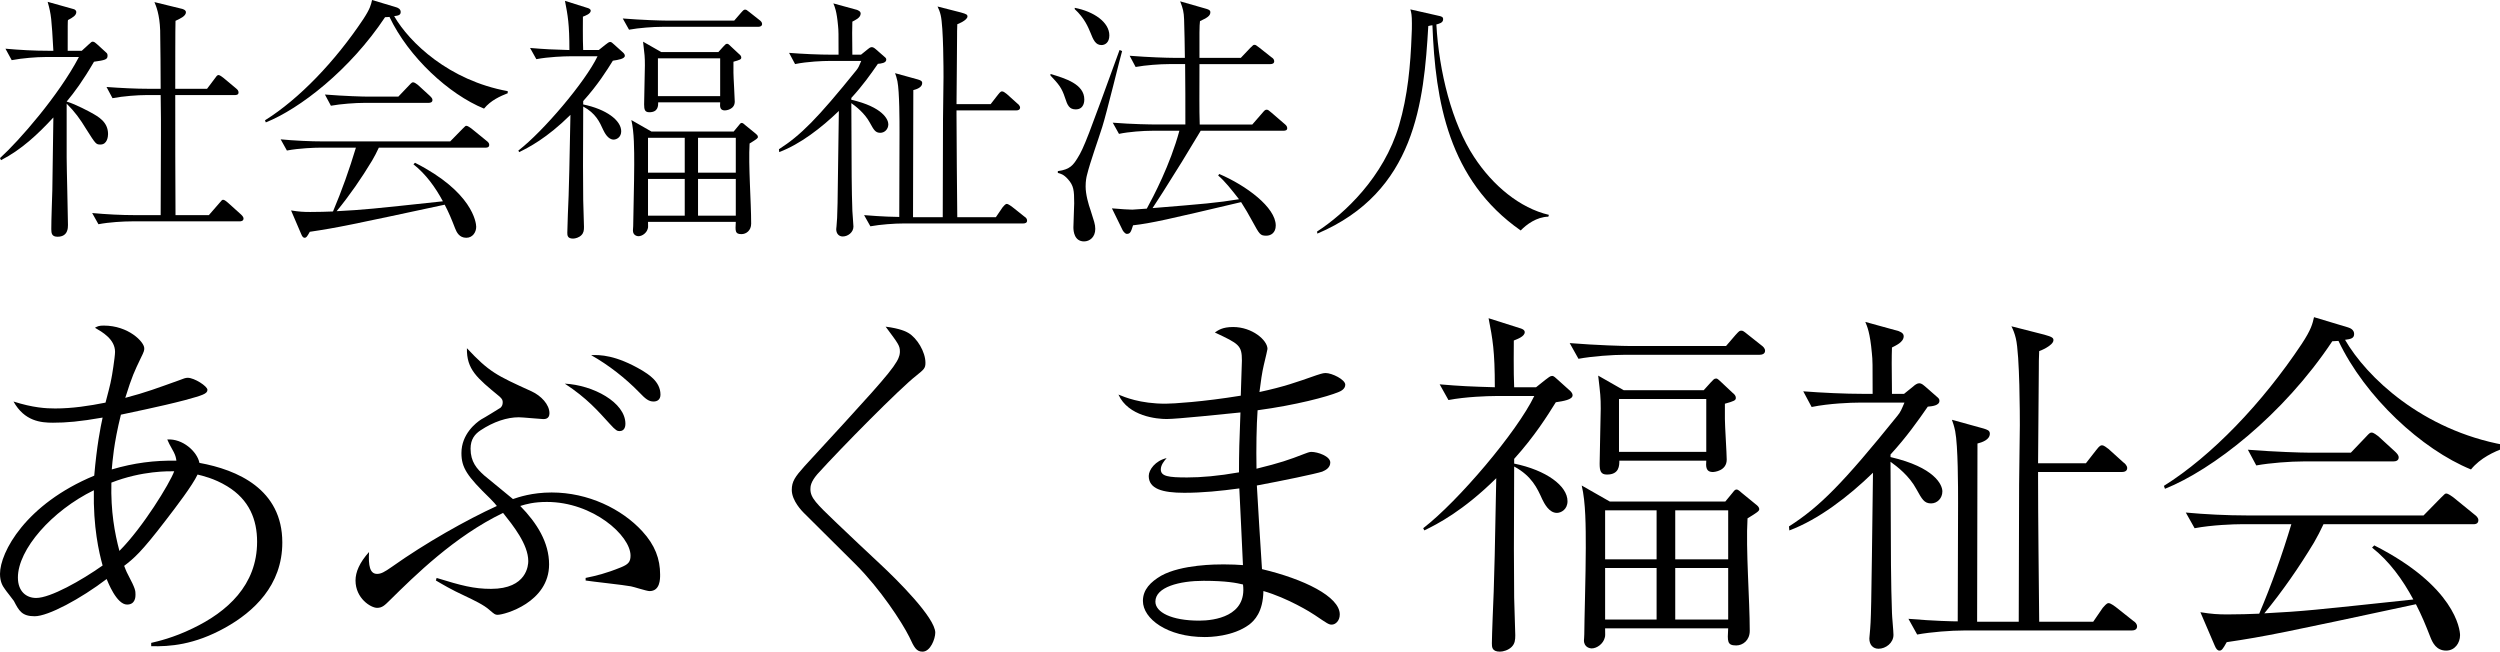 <?xml version="1.0" encoding="utf-8"?>
<!-- Generator: Adobe Illustrator 14.0.0, SVG Export Plug-In  -->
<!DOCTYPE svg PUBLIC "-//W3C//DTD SVG 1.1//EN" "http://www.w3.org/Graphics/SVG/1.1/DTD/svg11.dtd">
<svg version="1.1"
	 xmlns="http://www.w3.org/2000/svg" xmlns:xlink="http://www.w3.org/1999/xlink" xmlns:a="http://ns.adobe.com/AdobeSVGViewerExtensions/3.0/"
	 x="0px" y="0px" width="211px" height="55px" viewBox="0 0 211 55" enable-background="new 0 0 211 55" xml:space="preserve">
<defs>
</defs>
<path d="M8.482,12.198c-0.373,0-0.394-0.021-1.186-1.272c-0.549-0.903-0.966-1.475-1.67-2.178v4.55c0,0.902,0.11,4.879,0.11,5.692
	c0,0.242,0,0.99-0.88,0.99c-0.482,0-0.527-0.286-0.527-0.638c0-0.924,0.065-2.395,0.087-3.296c0.023-1.627,0.044-3.297,0.088-6.133
	c-1.297,1.407-2.704,2.726-4.418,3.604L0,13.343c1.603-1.451,4.966-5.298,6.659-8.53H3.802c-0.683,0-1.912,0.089-2.814,0.264
	L0.46,4.11c1.231,0.11,2.439,0.176,3.648,0.176h0.396C4.351,1.56,4.329,1.252,4.022,0.154L6.218,0.77
	C6.33,0.792,6.44,0.902,6.44,1.011c0,0.286-0.287,0.462-0.704,0.682C5.713,1.782,5.713,2.044,5.713,4.286h1.188l0.55-0.505
	C7.714,3.54,7.737,3.517,7.823,3.517c0.133,0,0.221,0.088,0.375,0.221L8.966,4.44c0.089,0.065,0.111,0.154,0.111,0.264
	c0,0.308-0.176,0.373-1.143,0.506C6.988,6.836,6.286,7.781,5.626,8.572C6.44,8.815,7.583,9.451,7.67,9.495
	c0.638,0.352,1.45,0.792,1.45,1.825C9.12,11.518,9.055,12.198,8.482,12.198z M20.22,18.683h-9.099c-0.682,0-1.913,0.066-2.813,0.242
	l-0.529-0.945c1.211,0.11,2.44,0.177,3.649,0.177h2.132c0-1.078,0.023-5.803,0.023-6.749v-1.363c0-0.088-0.023-1.868-0.023-2.021
	h-1.231c-0.682,0-1.933,0.088-2.834,0.262L8.99,7.341c1.208,0.087,2.438,0.154,3.647,0.154h0.923c0-0.771-0.021-4.22-0.042-4.924
	c-0.045-1.362-0.352-2.088-0.485-2.395l2.243,0.549c0.131,0.021,0.417,0.109,0.417,0.307c0,0.329-0.505,0.55-0.88,0.725
	C14.791,2,14.791,6.682,14.791,7.496h2.682l0.662-0.879c0.108-0.154,0.195-0.286,0.307-0.286c0.11,0,0.329,0.175,0.417,0.241
	l1.055,0.881c0.132,0.109,0.218,0.197,0.218,0.352c0,0.197-0.175,0.22-0.329,0.22h-5.012c0,3.384,0,6.748,0.022,10.133h2.814
	l0.88-1.011c0.198-0.242,0.242-0.287,0.329-0.287c0.11,0,0.287,0.154,0.396,0.243l1.122,1.01c0.021,0.022,0.199,0.176,0.199,0.331
	C20.551,18.639,20.374,18.683,20.22,18.683z"/>
<path d="M40.853,9.167c-2.968-1.209-6.374-4.354-7.979-7.737c-0.155,0-0.198,0.021-0.375,0.021
	c-2.966,4.463-7.208,7.737-10.065,8.88l-0.068-0.178c2.881-1.8,5.913-4.965,8.288-8.525C31.247,0.726,31.312,0.396,31.401,0
	l2.044,0.615c0.153,0.044,0.373,0.154,0.373,0.396c0,0.265-0.199,0.308-0.551,0.351c1.298,2.243,4.64,5.431,9.584,6.331v0.176
	C42.238,8.111,41.425,8.463,40.853,9.167z M40.963,12.463h-8.99c-0.22,0.462-0.329,0.681-0.572,1.099
	c-0.901,1.496-1.89,2.923-2.988,4.264c2.438-0.133,2.79-0.174,8.967-0.836c-0.638-1.186-1.43-2.284-2.484-3.121l0.13-0.131
	c4.859,2.462,5.166,5.056,5.166,5.406c0,0.462-0.307,0.925-0.834,0.925c-0.595,0-0.815-0.462-0.946-0.792
	c-0.307-0.792-0.505-1.276-0.879-2.001c-7.891,1.693-9.012,1.936-11.385,2.288c-0.242,0.438-0.308,0.505-0.439,0.505
	c-0.109,0-0.198-0.089-0.286-0.309l-0.857-2c0.683,0.111,1.055,0.131,1.627,0.131c0.593,0,1.45-0.021,1.912-0.043
	c0.747-1.759,1.384-3.561,1.934-5.385h-3.012c-0.44,0-1.778,0.043-2.813,0.242l-0.526-0.945c1.141,0.111,2.504,0.176,3.646,0.176
	h10.661l1.033-1.055c0.241-0.242,0.264-0.263,0.33-0.263c0.13,0,0.308,0.154,0.417,0.219l1.297,1.055
	c0.087,0.065,0.219,0.175,0.219,0.33C41.292,12.463,41.073,12.463,40.963,12.463z M36.17,8.682h-5.406c-0.77,0-2,0.088-2.836,0.242
	l-0.505-0.946c1.648,0.133,3.231,0.177,3.649,0.177h2.547l0.902-0.946c0.222-0.242,0.265-0.263,0.352-0.263
	c0.11,0,0.308,0.153,0.396,0.219l1.032,0.945c0.09,0.088,0.199,0.198,0.199,0.328C36.501,8.638,36.324,8.682,36.17,8.682z"/>
<path d="M51.726,5.122c-0.505,0.813-1.274,2.045-2.504,3.407v0.287c1.934,0.395,3.208,1.338,3.208,2.263
	c0,0.506-0.394,0.703-0.637,0.703c-0.483,0-0.77-0.593-0.879-0.813c-0.308-0.681-0.636-1.406-1.691-1.978
	c-0.022,4.923-0.022,5.671,0,7.892c0,0.35,0.065,1.913,0.065,2.263c0,0.287-0.022,0.505-0.221,0.704
	c-0.197,0.198-0.505,0.287-0.703,0.287c-0.483,0-0.483-0.287-0.483-0.506c0-0.44,0.087-2.616,0.11-3.099
	c0.043-1.518,0.065-2.044,0.154-6.836c-2,1.979-3.562,2.77-4.331,3.143l-0.065-0.131c2.11-1.626,5.649-5.802,6.682-7.957h-2.352
	c-0.439,0-1.781,0.045-2.813,0.243l-0.528-0.947c1.297,0.111,1.825,0.132,3.319,0.177c0-2.198-0.131-2.901-0.374-4.153L49.55,0.66
	c0.088,0.022,0.307,0.088,0.307,0.242c0,0.264-0.439,0.417-0.659,0.504c0,0.044-0.021,2,0.022,2.814h1.318l0.55-0.439
	c0.197-0.155,0.308-0.241,0.417-0.241c0.109,0,0.197,0.11,0.329,0.218l0.66,0.595c0.131,0.109,0.243,0.219,0.243,0.352
	C52.738,4.967,52.166,5.056,51.726,5.122z M63.992,2.264h-8.088c-0.771,0-1.98,0.088-2.814,0.242L52.561,1.56
	c1.65,0.133,3.254,0.177,3.65,0.177h5.758l0.571-0.659c0.22-0.243,0.244-0.265,0.353-0.265c0.087,0,0.13,0.022,0.373,0.221
	l0.836,0.66c0.088,0.065,0.219,0.176,0.219,0.33C64.32,2.22,64.123,2.264,63.992,2.264z M63.265,12.111
	c-0.109,1.87,0.133,4.879,0.133,6.77c0,0.572-0.419,0.879-0.813,0.879c-0.551,0-0.528-0.242-0.484-1.033h-7.408
	c0,0.396,0.023,0.439-0.021,0.57c-0.088,0.352-0.46,0.639-0.792,0.639c-0.066,0-0.461-0.044-0.461-0.484
	c0-0.021,0.023-0.241,0.023-0.373c0-0.683,0.086-3.628,0.086-5.188c0-1.252,0-2.748-0.242-3.759l1.693,0.968h6.945l0.418-0.506
	c0.087-0.11,0.154-0.22,0.263-0.22c0.11,0,0.22,0.13,0.308,0.198l0.835,0.68c0.109,0.09,0.22,0.176,0.22,0.308
	C63.969,11.672,63.836,11.759,63.265,12.111z M61.903,5.21v0.923c0,0.394,0.11,2.087,0.11,2.439c0,0.681-0.749,0.747-0.834,0.747
	c-0.44,0-0.42-0.351-0.397-0.681h-5.23c0,0.286,0,0.835-0.749,0.835c-0.374,0-0.439-0.22-0.439-0.658
	c0-0.529,0.065-2.836,0.065-3.298c0-0.724-0.021-0.878-0.154-2l1.54,0.879h4.813l0.417-0.461c0.154-0.153,0.199-0.241,0.332-0.241
	c0.109,0,0.196,0.13,0.306,0.22l0.683,0.637c0.108,0.088,0.197,0.176,0.197,0.308C62.562,5.012,62.452,5.056,61.903,5.21z
	 M57.792,11.629h-3.1v2.944h3.1V11.629z M57.792,15.1h-3.1v3.1h3.1V15.1z M60.782,4.923h-5.253v3.188h5.253V4.923z M62.101,11.629
	h-3.187v2.944h3.187V11.629z M62.101,15.1h-3.187v3.1h3.187V15.1z"/>
<path d="M74.295,11.209c-0.421,0-0.552-0.263-0.881-0.856c-0.443-0.813-1.167-1.363-1.561-1.648
	c0.022,6.396,0.022,7.099,0.087,9.101c0,0.174,0.09,1.098,0.09,1.317c0,0.484-0.465,0.835-0.903,0.835
	c-0.327,0-0.55-0.241-0.55-0.616c0-0.087,0.024-0.176,0.024-0.242c0.087-0.989,0.087-1.032,0.198-9.736
	c-1.475,1.428-3.277,2.813-5.035,3.472l-0.022-0.241c1.846-1.188,3.23-2.573,6.531-6.661c0.193-0.241,0.237-0.373,0.414-0.79h-2.747
	c-0.44,0-1.78,0.044-2.836,0.263l-0.506-0.946c1.121,0.089,2.506,0.154,3.651,0.154h0.525c0-1.802,0-2.022-0.043-2.439
	c-0.111-1.252-0.286-1.627-0.397-1.89l2.001,0.548c0.022,0.022,0.305,0.09,0.305,0.309c0,0.373-0.503,0.57-0.702,0.682
	c-0.021,0.615-0.021,0.988,0,2.791h0.729l0.571-0.461c0.065-0.066,0.22-0.176,0.327-0.176c0.065,0,0.155,0,0.354,0.176l0.702,0.614
	c0.133,0.11,0.179,0.154,0.179,0.264c0,0.286-0.44,0.332-0.707,0.353c-0.593,0.858-1.273,1.825-2.242,2.879v0.154
	c2.66,0.615,3.123,1.67,3.123,2.066C74.975,10.902,74.666,11.209,74.295,11.209z M86.357,18.86H76.275
	c-0.777,0-1.98,0.085-2.815,0.24l-0.53-0.944c1.542,0.131,2.723,0.154,2.968,0.154c0-1.124,0.021-6.089,0.021-7.102
	c0-1.011,0-3.45-0.176-4.351c-0.065-0.308-0.131-0.505-0.199-0.682l1.912,0.528c0.199,0.065,0.378,0.109,0.378,0.307
	c0,0.375-0.487,0.528-0.75,0.595v0.285c0,4.725-0.024,5.296-0.024,10.44h2.508c0-1.319,0.022-7.078,0.022-8.243
	c0-0.57,0.043-3.077,0.043-3.583c0-0.483,0-4.242-0.24-5.229c-0.067-0.288-0.155-0.507-0.264-0.727l1.98,0.506
	c0.479,0.132,0.547,0.197,0.547,0.33c0,0.328-0.833,0.659-0.859,0.659c-0.02,0.484-0.02,0.682-0.02,1.076
	c-0.021,1.584-0.021,4.09-0.046,5.671h2.88l0.613-0.79c0.223-0.287,0.286-0.287,0.355-0.287c0.131,0,0.262,0.132,0.395,0.221
	l0.903,0.813c0.041,0.022,0.218,0.177,0.218,0.331c0,0.197-0.177,0.241-0.332,0.241h-5.033v0.352c0,2.418,0.046,6.243,0.065,8.661
	h3.256l0.569-0.835c0.089-0.088,0.22-0.287,0.353-0.287c0.131,0,0.371,0.198,0.417,0.22l1.077,0.857
	c0.111,0.066,0.22,0.176,0.22,0.33C86.688,18.815,86.514,18.86,86.357,18.86z"/>
<path d="M90.792,9.232c-0.547,0-0.702-0.352-0.9-0.968c-0.286-0.879-0.552-1.165-1.232-1.891v-0.13
	c1.256,0.373,2.856,0.856,2.856,2.152C91.515,8.507,91.515,9.232,90.792,9.232z M93.033,10.704
	c-0.349,1.122-1.012,2.925-1.297,4.088c-0.041,0.154-0.109,0.483-0.109,0.946c0,0.681,0.242,1.517,0.422,2.021
	c0.283,0.902,0.392,1.165,0.392,1.561c0,0.703-0.481,1.055-0.944,1.055c-0.815,0-0.902-0.836-0.902-1.188
	c0-0.328,0.067-1.735,0.067-2.021c0-1.12-0.043-1.495-0.527-2.043c-0.375-0.417-0.612-0.462-0.854-0.528v-0.153
	c1.051-0.132,1.314-0.55,1.648-1.077c0.568-0.901,0.9-1.825,3.561-9.144l0.216,0.088C94.619,4.55,93.365,9.693,93.033,10.704z
	 M92.97,3.803c-0.506,0-0.686-0.417-0.949-1.077c-0.177-0.418-0.479-1.187-1.314-1.957V0.66c1.603,0.308,2.922,1.209,2.922,2.33
	C93.628,3.605,93.25,3.803,92.97,3.803z M108.312,11.035h-6.972c-1.515,2.527-1.689,2.792-3.183,5.166
	c-0.288,0.46-0.663,1.031-0.881,1.362c4.33-0.353,5.427-0.441,7.296-0.748c-0.635-0.813-1.206-1.539-1.758-2l0.09-0.131
	c2.261,0.967,4.769,2.813,4.769,4.352c0,0.614-0.417,0.857-0.792,0.857c-0.527,0-0.573-0.109-1.188-1.229
	c-0.285-0.528-0.617-1.1-0.944-1.605c-6.152,1.451-7.56,1.78-9.12,1.957c-0.177,0.57-0.242,0.724-0.528,0.724
	c-0.154,0-0.329-0.264-0.349-0.307l-0.905-1.848c0.727,0.068,1.518,0.109,1.714,0.109c0.203,0,1.058-0.086,1.229-0.086
	c0.555-1.011,1.979-3.715,2.75-6.572h-2.287c-0.765,0-1.997,0.087-2.811,0.263l-0.527-0.945c1.646,0.132,3.253,0.152,3.65,0.152
	h2.48c0-0.812,0-4.372-0.021-5.097h-1.341c-0.77,0-2,0.088-2.837,0.243l-0.504-0.946c1.648,0.132,3.234,0.175,3.65,0.175h1.012
	c0-0.526-0.046-2.791-0.067-3.251c-0.022-0.595-0.087-0.902-0.332-1.519l2.223,0.638c0.195,0.065,0.326,0.11,0.326,0.286
	c0,0.329-0.326,0.483-0.876,0.749c-0.021,0.283-0.044,0.373-0.044,0.966v2.131h3.493l0.792-0.835
	c0.242-0.241,0.269-0.262,0.351-0.262c0.111,0,0.133,0.021,0.421,0.241l1.029,0.814c0.111,0.066,0.223,0.175,0.223,0.329
	c0,0.199-0.177,0.243-0.332,0.243h-5.977v0.329c0,1.978-0.023,3.451,0.022,4.769h4.437l0.859-0.987
	c0.152-0.176,0.218-0.265,0.354-0.265c0.109,0,0.193,0.066,0.395,0.242l1.123,0.968c0.106,0.086,0.218,0.196,0.218,0.351
	C108.641,11.012,108.464,11.035,108.312,11.035z"/>
<path d="M130.681,18.287c-0.992,0.023-1.847,0.658-2.333,1.165c-6.107-4.263-7.209-10.945-7.451-17.319
	c-0.108,0-0.154,0.021-0.349,0.066c-0.375,6.395-1.079,14.001-9.365,17.518l-0.021-0.177c2.307-1.494,5.628-4.594,6.92-8.967
	c0.731-2.484,0.966-5.057,1.059-7.627c0.023-0.33,0.023-0.638,0.023-0.989c0-0.68-0.046-0.879-0.13-1.165l2.323,0.527
	c0.334,0.066,0.443,0.111,0.443,0.309c0,0.307-0.352,0.373-0.571,0.437c0.22,3.98,1.316,8.354,3.186,11.188
	c1.58,2.418,3.868,4.31,6.311,4.881L130.681,18.287z"/>
<path d="M12.76,54.259c0.525-0.123,1.881-0.429,3.514-1.229c2.897-1.388,5.425-3.636,5.425-7.306c0-1.85-0.646-3.544-2.528-4.686
	c-1.11-0.676-2.126-0.893-2.496-0.986c-0.432,0.925-1.85,2.774-2.681,3.854c-2.096,2.743-2.714,3.237-3.514,3.852
	c0.092,0.218,0.153,0.434,0.339,0.772c0.617,1.169,0.617,1.326,0.617,1.663c0,0.154,0,0.832-0.709,0.832
	c-0.894,0-1.633-1.941-1.726-2.156c-2.188,1.665-4.932,3.142-6.073,3.142c-1.08,0-1.325-0.46-1.757-1.292
	c-0.122-0.185-0.679-0.862-0.771-1.02C0.216,49.455,0,49.083,0,48.435c0-1.817,2.157-5.885,7.953-8.289
	c0.215-2.497,0.523-4.068,0.708-4.903c-1.942,0.342-3.082,0.434-4.191,0.434c-1.019,0-2.404-0.124-3.33-1.788
	c1.634,0.524,2.742,0.586,3.513,0.586c1.45,0,2.867-0.217,4.253-0.494c0.094-0.337,0.463-1.756,0.495-2.033
	c0.031-0.093,0.309-1.819,0.309-2.251c0-1.078-1.111-1.695-1.695-2.034c0.215-0.123,0.338-0.184,0.739-0.184
	c2.096,0,3.421,1.387,3.421,1.909c0,0.187,0,0.247-0.308,0.864c-0.525,1.108-0.708,1.45-1.295,3.328
	c1.757-0.46,2.714-0.83,4.531-1.479c0.4-0.154,0.555-0.216,0.741-0.216c0.555,0,1.664,0.708,1.664,1.017
	c0,0.339-0.431,0.463-1.879,0.863c-2.097,0.553-4.902,1.111-5.425,1.233c-0.618,2.495-0.708,3.945-0.771,4.623
	c1.878-0.555,3.604-0.772,5.455-0.74c-0.031-0.215-0.062-0.402-0.216-0.71c-0.4-0.706-0.432-0.801-0.554-1.077
	c1.294-0.094,2.527,1.017,2.713,1.973c3.205,0.585,6.996,2.219,6.996,6.72c0,3.636-2.435,5.855-4.807,7.183
	c-2.652,1.479-4.718,1.603-6.259,1.571V54.259z M7.921,41.376c-3.544,1.729-6.41,4.994-6.41,7.368c0,1.172,0.708,1.724,1.54,1.724
	c1.202,0,3.823-1.477,5.61-2.74C8.353,46.618,7.86,44.492,7.921,41.376z M10.078,46.497c1.974-1.976,4.255-5.703,4.625-6.722
	c-0.433,0-2.683-0.062-5.302,0.958C9.34,43.166,9.678,44.983,10.078,46.497z"/>
<path d="M49.426,48.777c0.894-0.185,1.695-0.371,2.988-0.896c0.587-0.245,0.803-0.432,0.803-0.985c0-1.694-3.175-4.532-7.059-4.532
	c-1.109,0-1.757,0.187-2.249,0.34c1.417,1.447,2.434,3.083,2.434,4.933c0,3.205-3.761,4.253-4.346,4.253
	c-0.215,0-0.277-0.063-0.678-0.401c-0.462-0.431-1.387-0.862-2.097-1.201c-1.14-0.524-1.91-0.987-2.434-1.295l0.062-0.215
	c2.095,0.646,3.144,0.922,4.593,0.922c3.051,0,3.143-2.033,3.143-2.341c0-1.416-1.294-3.021-2.127-4.069
	c-4.1,1.974-7.459,5.304-9.555,7.369c-0.432,0.428-0.647,0.644-1.079,0.644c-0.525,0-1.819-0.799-1.819-2.31
	c0-0.711,0.339-1.51,1.141-2.403c-0.062,1.14,0.062,1.847,0.678,1.847c0.339,0,0.617-0.154,1.232-0.583
	c2.867-2.036,6.318-3.978,8.878-5.148c-0.122-0.153-0.247-0.308-0.555-0.618c-1.972-1.911-2.435-2.619-2.435-3.851
	c0-1.603,1.232-2.559,1.666-2.836c0.246-0.125,1.541-0.925,1.632-0.986c0.124-0.124,0.186-0.247,0.186-0.463
	c0-0.154-0.031-0.275-0.277-0.492c-1.912-1.572-2.776-2.281-2.744-4.07c1.879,2.004,2.465,2.282,5.456,3.639
	c0.802,0.37,1.51,1.109,1.51,1.851c0,0.492-0.399,0.492-0.524,0.492c-0.215,0-1.726-0.153-2.064-0.153
	c-0.986,0-2.127,0.369-3.237,1.107c-0.463,0.31-0.833,0.74-0.833,1.542c0,1.108,0.524,1.695,1.141,2.251
	c0.37,0.308,2.096,1.726,2.436,2.002c0.462-0.155,1.603-0.555,3.266-0.555c3.083,0,5.918,1.387,7.645,3.268
	c1.079,1.172,1.51,2.341,1.51,3.668c0,0.37,0,1.387-0.893,1.387c-0.247,0-1.357-0.37-1.572-0.402
	c-0.617-0.12-3.267-0.399-3.822-0.491V48.777z M52.785,35.769c0,0.154-0.032,0.615-0.492,0.615c-0.185,0-0.309-0.03-0.833-0.615
	c-0.986-1.081-1.911-2.158-3.791-3.39C50.042,32.501,52.785,33.95,52.785,35.769z M54.203,31.268
	c0.432,0.278,1.541,0.894,1.541,2.036c0,0.431-0.277,0.584-0.585,0.584c-0.399,0-0.677-0.214-1.203-0.769
	c-1.171-1.203-2.589-2.313-4.068-3.146C50.629,29.944,51.954,29.944,54.203,31.268z"/>
<path d="M67.843,43.289c-0.122-0.123-1.017-1.014-1.017-1.941c0-0.709,0.278-1.11,1.079-2.004c5.332-5.795,7.181-7.797,7.77-8.816
	c0.276-0.461,0.276-0.738,0.276-0.861c0-0.492-0.124-0.646-1.203-2.097c1.232,0.154,1.757,0.432,1.91,0.525
	c0.742,0.432,1.45,1.602,1.45,2.527c0,0.46-0.125,0.555-0.771,1.08c-1.357,1.048-6.351,6.103-8.353,8.32
	c-0.554,0.646-0.585,1.017-0.585,1.264c0,0.739,0.524,1.233,2.127,2.773c1.264,1.203,2.53,2.405,3.822,3.606
	c1.355,1.264,4.589,4.471,4.589,5.734c0,0.494-0.397,1.601-1.075,1.601c-0.526,0-0.71-0.368-1.111-1.232
	c-0.646-1.295-2.468-4.069-4.532-6.132L67.843,43.289z"/>
<path d="M104.817,30.437c0-1.294-0.244-1.418-2.283-2.375c0.281-0.185,0.618-0.462,1.545-0.462c1.6,0,2.897,1.11,2.897,1.85
	c0,0.063-0.157,0.71-0.31,1.356c-0.152,0.646-0.25,1.355-0.368,2.281c2.125-0.463,3.053-0.803,4.81-1.418
	c0.213-0.062,0.521-0.186,0.765-0.186c0.558,0,1.668,0.557,1.668,0.987c0,0.37-0.401,0.555-0.559,0.616
	c-0.951,0.399-3.631,1.109-6.841,1.54c-0.092,1.296-0.124,3.208-0.092,4.933c2.006-0.493,2.713-0.739,4.066-1.264
	c0.157-0.062,0.404-0.156,0.557-0.156c0.555,0,1.604,0.37,1.604,0.896c0,0.43-0.375,0.646-0.68,0.771
	c-0.555,0.184-3.36,0.769-5.517,1.169c0.061,1.264,0.336,5.52,0.434,7.059c3.515,0.833,6.564,2.312,6.564,3.822
	c0,0.555-0.37,0.862-0.681,0.862c-0.244,0-0.367-0.09-1.416-0.799c-0.31-0.219-2.312-1.453-4.348-2.036
	c-0.031,1.786-0.767,2.496-1.2,2.835c-1.387,1.017-3.331,1.048-3.759,1.048c-3.149,0-5.21-1.54-5.21-3.05
	c0-0.956,0.649-1.603,1.542-2.126c1.724-0.956,4.682-0.956,5.268-0.956c0.709,0,1.172,0.029,1.634,0.061
	c-0.031-1.019-0.275-5.548-0.308-6.473c-1.573,0.216-3.112,0.37-4.652,0.37c-1.852,0-2.992-0.339-2.992-1.42
	c0-0.522,0.558-1.293,1.511-1.508c-0.218,0.246-0.493,0.585-0.493,0.955c0,0.585,0.648,0.678,2.22,0.678
	c1.2,0,2.65-0.125,4.379-0.431c0-1.697,0.028-2.59,0.123-5.055c-1.232,0.121-5.335,0.555-6.229,0.555
	c-0.804,0-3.236-0.216-4.069-2.064c0.525,0.214,1.818,0.77,3.976,0.77c0.617,0,3.146-0.155,6.349-0.678
	C104.722,32.933,104.817,30.869,104.817,30.437z M101.581,49.021c-2.033,0-4.066,0.525-4.066,1.758c0,0.893,1.357,1.603,3.696,1.603
	c1.295,0,4.04-0.371,3.698-3.051C104.386,49.205,103.519,49.021,101.581,49.021z"/>
<path d="M131.311,33.95c-0.71,1.141-1.789,2.866-3.515,4.778v0.399c2.711,0.555,4.502,1.881,4.502,3.174
	c0,0.709-0.557,0.987-0.896,0.987c-0.678,0-1.077-0.832-1.232-1.14c-0.431-0.955-0.893-1.975-2.374-2.774
	c-0.029,6.904-0.029,7.954,0,11.065c0,0.493,0.094,2.682,0.094,3.173c0,0.404-0.031,0.712-0.31,0.99
	c-0.276,0.273-0.709,0.397-0.985,0.397c-0.68,0-0.68-0.397-0.68-0.707c0-0.617,0.125-3.668,0.154-4.348
	c0.063-2.125,0.095-2.866,0.216-9.583c-2.804,2.771-4.991,3.882-6.071,4.405l-0.095-0.185c2.961-2.282,7.921-8.138,9.373-11.156
	h-3.299c-0.615,0-2.496,0.06-3.943,0.338l-0.741-1.325c1.82,0.153,2.557,0.185,4.655,0.246c0-3.083-0.184-4.068-0.527-5.826
	l2.621,0.833c0.126,0.03,0.431,0.125,0.431,0.34c0,0.369-0.617,0.585-0.922,0.708c0,0.062-0.031,2.806,0.029,3.945h1.849
	l0.772-0.617c0.276-0.215,0.431-0.339,0.583-0.339c0.158,0,0.278,0.155,0.465,0.311l0.923,0.83c0.188,0.155,0.339,0.308,0.339,0.494
	C132.727,33.735,131.928,33.857,131.311,33.95z M148.507,29.944h-11.339c-1.079,0-2.778,0.122-3.945,0.339l-0.741-1.326
	c2.31,0.187,4.561,0.247,5.117,0.247h8.078l0.796-0.925c0.313-0.34,0.34-0.37,0.494-0.37c0.124,0,0.185,0.03,0.523,0.307
	l1.171,0.928c0.126,0.092,0.311,0.244,0.311,0.46C148.972,29.883,148.693,29.944,148.507,29.944z M147.491,43.751
	c-0.155,2.619,0.188,6.846,0.188,9.493c0,0.802-0.588,1.232-1.143,1.232c-0.772,0-0.741-0.341-0.678-1.447h-10.387
	c0,0.554,0.028,0.617-0.032,0.801c-0.123,0.494-0.648,0.896-1.108,0.896c-0.095,0-0.646-0.063-0.646-0.68
	c0-0.029,0.029-0.339,0.029-0.523c0-0.956,0.126-5.088,0.126-7.276c0-1.755,0-3.851-0.344-5.27l2.375,1.355h9.743l0.583-0.707
	c0.123-0.154,0.213-0.31,0.37-0.31c0.155,0,0.305,0.187,0.431,0.278l1.17,0.956c0.157,0.121,0.312,0.247,0.312,0.432
	C148.48,43.134,148.293,43.26,147.491,43.751z M145.581,34.074v1.295c0,0.555,0.154,2.928,0.154,3.42
	c0,0.956-1.048,1.049-1.171,1.049c-0.615,0-0.586-0.494-0.555-0.956h-7.337c0,0.401,0,1.171-1.046,1.171
	c-0.525,0-0.617-0.308-0.617-0.925c0-0.738,0.092-3.975,0.092-4.622c0-1.019-0.033-1.233-0.215-2.804l2.156,1.231h6.752l0.585-0.648
	c0.216-0.216,0.276-0.338,0.463-0.338c0.152,0,0.275,0.186,0.434,0.309l0.951,0.893c0.154,0.124,0.278,0.248,0.278,0.432
	C146.505,33.795,146.353,33.857,145.581,34.074z M139.817,43.074h-4.345v4.132h4.345V43.074z M139.817,47.942h-4.345v4.347h4.345
	V47.942z M144.009,33.674h-7.366v4.466h7.366V33.674z M145.859,43.074h-4.469v4.132h4.469V43.074z M145.859,47.942h-4.469v4.347
	h4.469V47.942z"/>
<path d="M162.982,42.488c-0.588,0-0.771-0.37-1.236-1.202c-0.612-1.14-1.632-1.911-2.186-2.313
	c0.031,8.969,0.031,9.956,0.123,12.764c0,0.245,0.126,1.54,0.126,1.847c0,0.676-0.648,1.17-1.264,1.17
	c-0.465,0-0.772-0.337-0.772-0.859c0-0.126,0.029-0.247,0.029-0.339c0.126-1.39,0.126-1.45,0.278-13.657
	c-2.064,2.007-4.59,3.945-7.059,4.87l-0.031-0.339c2.593-1.663,4.531-3.605,9.154-9.339c0.278-0.339,0.339-0.523,0.591-1.11h-3.858
	c-0.615,0-2.493,0.063-3.975,0.369l-0.707-1.323c1.568,0.122,3.513,0.215,5.115,0.215h0.74c0-2.527,0-2.834-0.063-3.422
	c-0.155-1.757-0.402-2.28-0.555-2.65l2.804,0.771c0.033,0.031,0.436,0.123,0.436,0.432c0,0.525-0.712,0.803-0.99,0.955
	c-0.029,0.864-0.029,1.388,0,3.915h1.017l0.801-0.647c0.095-0.092,0.308-0.247,0.463-0.247c0.095,0,0.218,0,0.494,0.247l0.987,0.864
	c0.184,0.153,0.244,0.217,0.244,0.369c0,0.4-0.617,0.462-0.982,0.491c-0.835,1.203-1.789,2.56-3.146,4.04v0.216
	c3.728,0.864,4.376,2.342,4.376,2.897C163.936,42.057,163.502,42.488,162.982,42.488z M179.903,53.213h-14.146
	c-1.077,0-2.774,0.126-3.948,0.342l-0.738-1.327c2.157,0.185,3.822,0.216,4.161,0.216c0-1.571,0.029-8.538,0.029-9.956
	c0-1.416,0-4.839-0.244-6.104c-0.09-0.433-0.187-0.708-0.276-0.955l2.68,0.74c0.281,0.093,0.522,0.153,0.522,0.432
	c0,0.523-0.678,0.74-1.045,0.832v0.402c0,6.625-0.029,7.427-0.029,14.638h3.512c0-1.848,0.032-9.923,0.032-11.558
	c0-0.8,0.061-4.314,0.061-5.024c0-0.676,0-5.947-0.339-7.337c-0.095-0.397-0.216-0.708-0.371-1.016l2.774,0.708
	c0.678,0.187,0.772,0.279,0.772,0.464c0,0.463-1.172,0.924-1.203,0.924c-0.031,0.678-0.031,0.956-0.031,1.511
	c-0.032,2.22-0.032,5.732-0.063,7.954h4.038l0.866-1.111c0.308-0.402,0.397-0.402,0.491-0.402c0.185,0,0.371,0.187,0.555,0.311
	l1.264,1.141c0.061,0.03,0.308,0.246,0.308,0.462c0,0.276-0.247,0.339-0.463,0.339h-7.059v0.493c0,3.39,0.063,8.753,0.095,12.143
	h4.558l0.804-1.172c0.124-0.121,0.311-0.399,0.494-0.399s0.525,0.278,0.586,0.313l1.513,1.198c0.152,0.092,0.305,0.247,0.305,0.462
	C180.365,53.153,180.118,53.213,179.903,53.213z"/>
<path d="M208.551,39.622c-4.156-1.695-8.935-6.104-11.184-10.85c-0.218,0-0.278,0.03-0.522,0.03
	c-4.161,6.257-10.114,10.85-14.122,12.453l-0.09-0.247c4.035-2.529,8.293-6.966,11.619-11.96c0.835-1.263,0.922-1.726,1.051-2.279
	l2.865,0.861c0.216,0.063,0.521,0.216,0.521,0.558c0,0.366-0.275,0.43-0.767,0.492c1.817,3.143,6.499,7.612,13.437,8.877v0.247
	C210.495,38.14,209.355,38.635,208.551,39.622z M208.708,44.245h-12.606c-0.308,0.646-0.465,0.957-0.799,1.542
	c-1.264,2.095-2.653,4.099-4.195,5.979c3.42-0.184,3.917-0.247,12.577-1.169c-0.896-1.668-2.004-3.208-3.482-4.379l0.186-0.187
	c6.81,3.451,7.24,7.09,7.24,7.581c0,0.646-0.431,1.298-1.171,1.298c-0.828,0-1.138-0.651-1.324-1.111
	c-0.434-1.108-0.712-1.789-1.229-2.803c-11.067,2.372-12.644,2.711-15.97,3.202c-0.341,0.617-0.431,0.712-0.617,0.712
	c-0.152,0-0.275-0.124-0.401-0.434l-1.203-2.806c0.956,0.155,1.481,0.187,2.28,0.187c0.835,0,2.038-0.031,2.685-0.063
	c1.046-2.465,1.943-4.992,2.711-7.551h-4.22c-0.617,0-2.5,0.063-3.945,0.339l-0.743-1.323c1.607,0.152,3.513,0.244,5.12,0.244
	h14.947l1.45-1.479c0.339-0.339,0.367-0.37,0.46-0.37c0.186,0,0.431,0.216,0.585,0.308l1.82,1.481
	c0.124,0.092,0.311,0.247,0.311,0.462C209.173,44.245,208.863,44.245,208.708,44.245z M201.989,38.944h-7.582
	c-1.077,0-2.803,0.123-3.977,0.339l-0.709-1.326c2.313,0.184,4.531,0.247,5.117,0.247h3.575l1.266-1.326
	c0.308-0.337,0.365-0.37,0.491-0.37c0.155,0,0.434,0.217,0.557,0.309l1.445,1.324c0.124,0.125,0.278,0.278,0.278,0.465
	C202.451,38.881,202.204,38.944,201.989,38.944z"/>
</svg>
